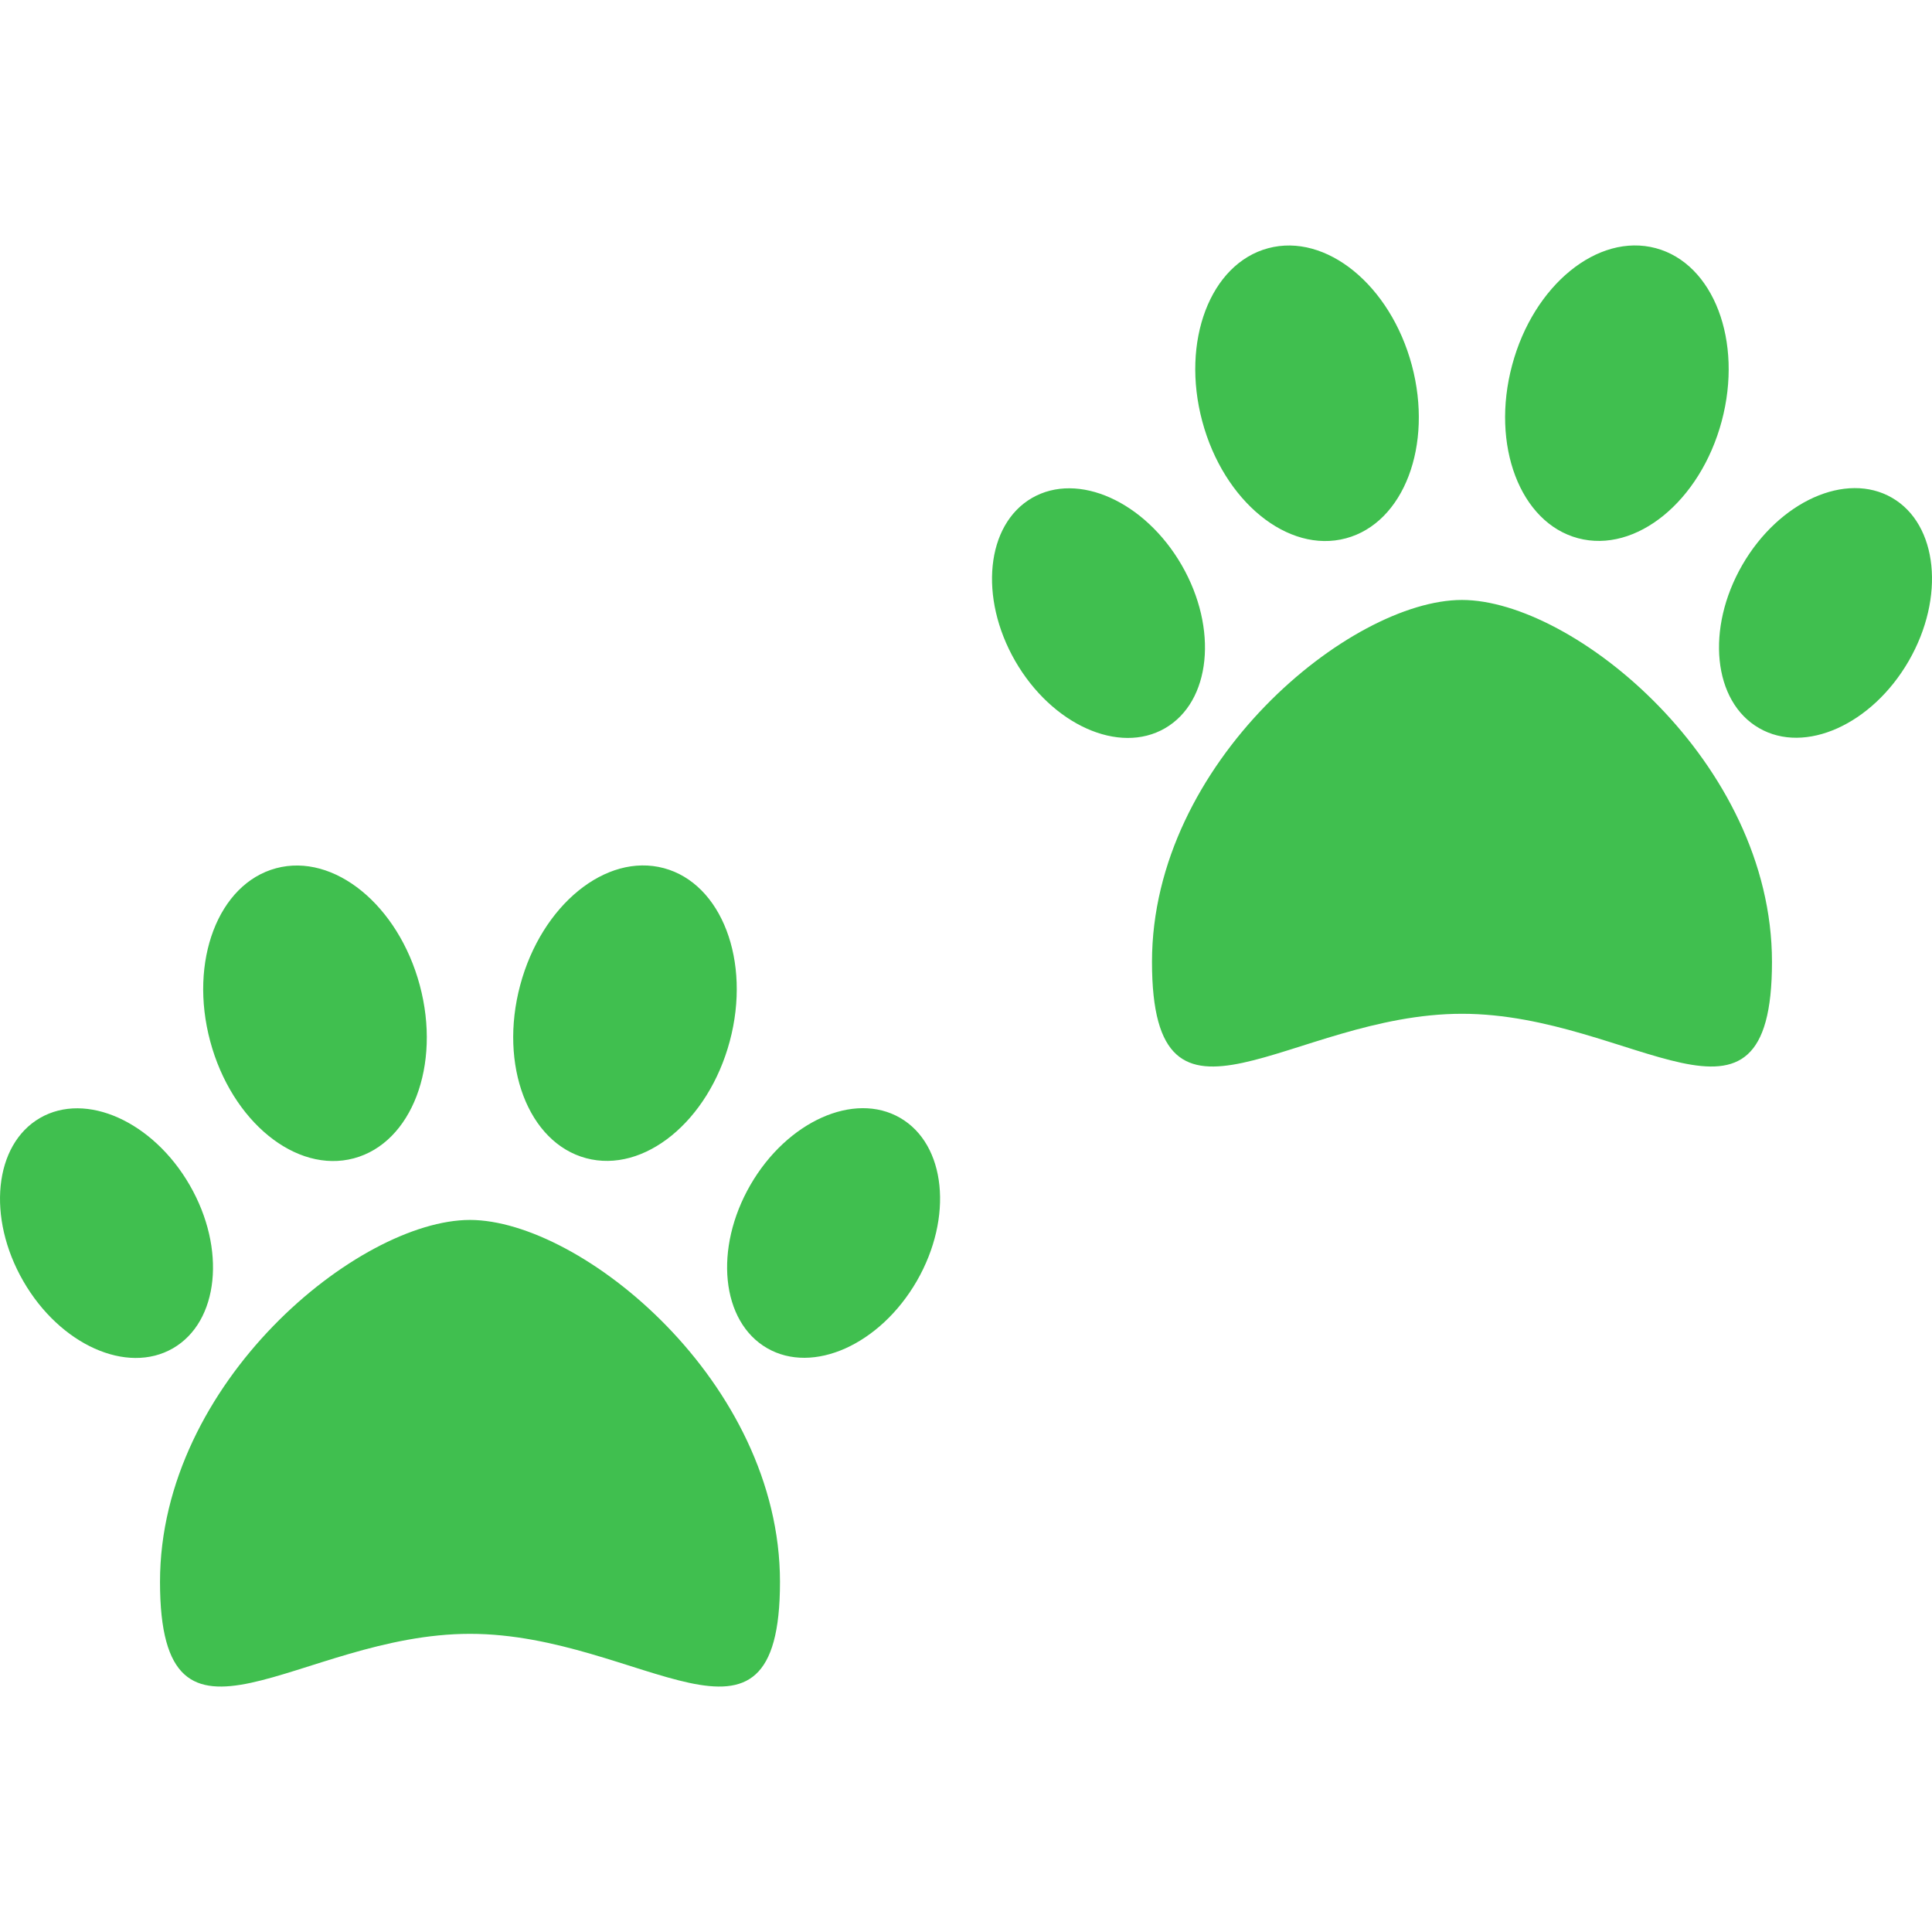 <svg xmlns="http://www.w3.org/2000/svg" xmlns:xlink="http://www.w3.org/1999/xlink" id="Capa_1" x="0px" y="0px" viewBox="0 0 111.523 111.523" style="enable-background:new 0 0 111.523 111.523;" xml:space="preserve"><g>	<path style="fill:#40BF4F;" d="M102.286,55.525c0,11.538-8.009,2.995-17.894,2.995s-17.894,8.543-17.894-2.995  s11.477-20.897,17.894-20.893C90.808,34.635,102.286,43.987,102.286,55.525z M91.087,31.067c3.343,0.895,7.057-2.126,8.296-6.75  c1.238-4.624-0.465-9.097-3.804-9.992c-3.343-0.895-7.057,2.126-8.292,6.75C86.045,25.699,87.748,30.172,91.087,31.067z   M77.692,31.074c3.343-0.895,5.043-5.368,3.804-9.996c-1.242-4.624-4.953-7.644-8.292-6.75c-3.343,0.895-5.043,5.368-3.804,9.992  C70.638,28.945,74.349,31.969,77.692,31.074z M68.211,32.62c-2.122-3.672-5.987-5.408-8.639-3.876  c-2.652,1.532-3.081,5.748-0.966,9.42c2.122,3.672,5.987,5.408,8.639,3.876C69.901,40.508,70.33,36.292,68.211,32.62z   M109.214,28.733c-2.648-1.532-6.517,0.204-8.639,3.876c-2.119,3.672-1.693,7.891,0.966,9.42c2.648,1.532,6.517-0.204,8.639-3.876  C112.296,34.485,111.866,30.265,109.214,28.733z M27.13,70.42c-6.417,0-17.894,9.355-17.894,20.893  c0,11.542,8.009,2.999,17.894,2.999s17.894,8.543,17.894-2.999C45.024,79.775,33.547,70.427,27.13,70.42z M33.833,66.855  c3.343,0.895,7.054-2.126,8.292-6.75s-0.465-9.097-3.804-9.992c-3.343-0.895-7.054,2.126-8.292,6.75  C28.79,61.487,30.49,65.961,33.833,66.855z M20.427,66.863c3.343-0.895,5.046-5.368,3.804-9.992s-4.953-7.648-8.292-6.753  c-3.343,0.895-5.046,5.368-3.804,9.992C13.376,64.737,17.088,67.757,20.427,66.863z M10.95,68.409  c-2.119-3.672-5.987-5.408-8.639-3.876c-2.652,1.532-3.085,5.744-0.966,9.42s5.987,5.408,8.639,3.876S13.072,72.084,10.95,68.409z   M51.956,64.526c-2.652-1.532-6.517,0.204-8.639,3.872c-2.119,3.672-1.689,7.891,0.963,9.423c2.652,1.532,6.521-0.204,8.643-3.876  C55.038,70.273,54.608,66.057,51.956,64.526z"></path></g><g></g><g></g><g></g><g></g><g></g><g></g><g></g><g></g><g></g><g></g><g></g><g></g><g></g><g></g><g></g></svg>